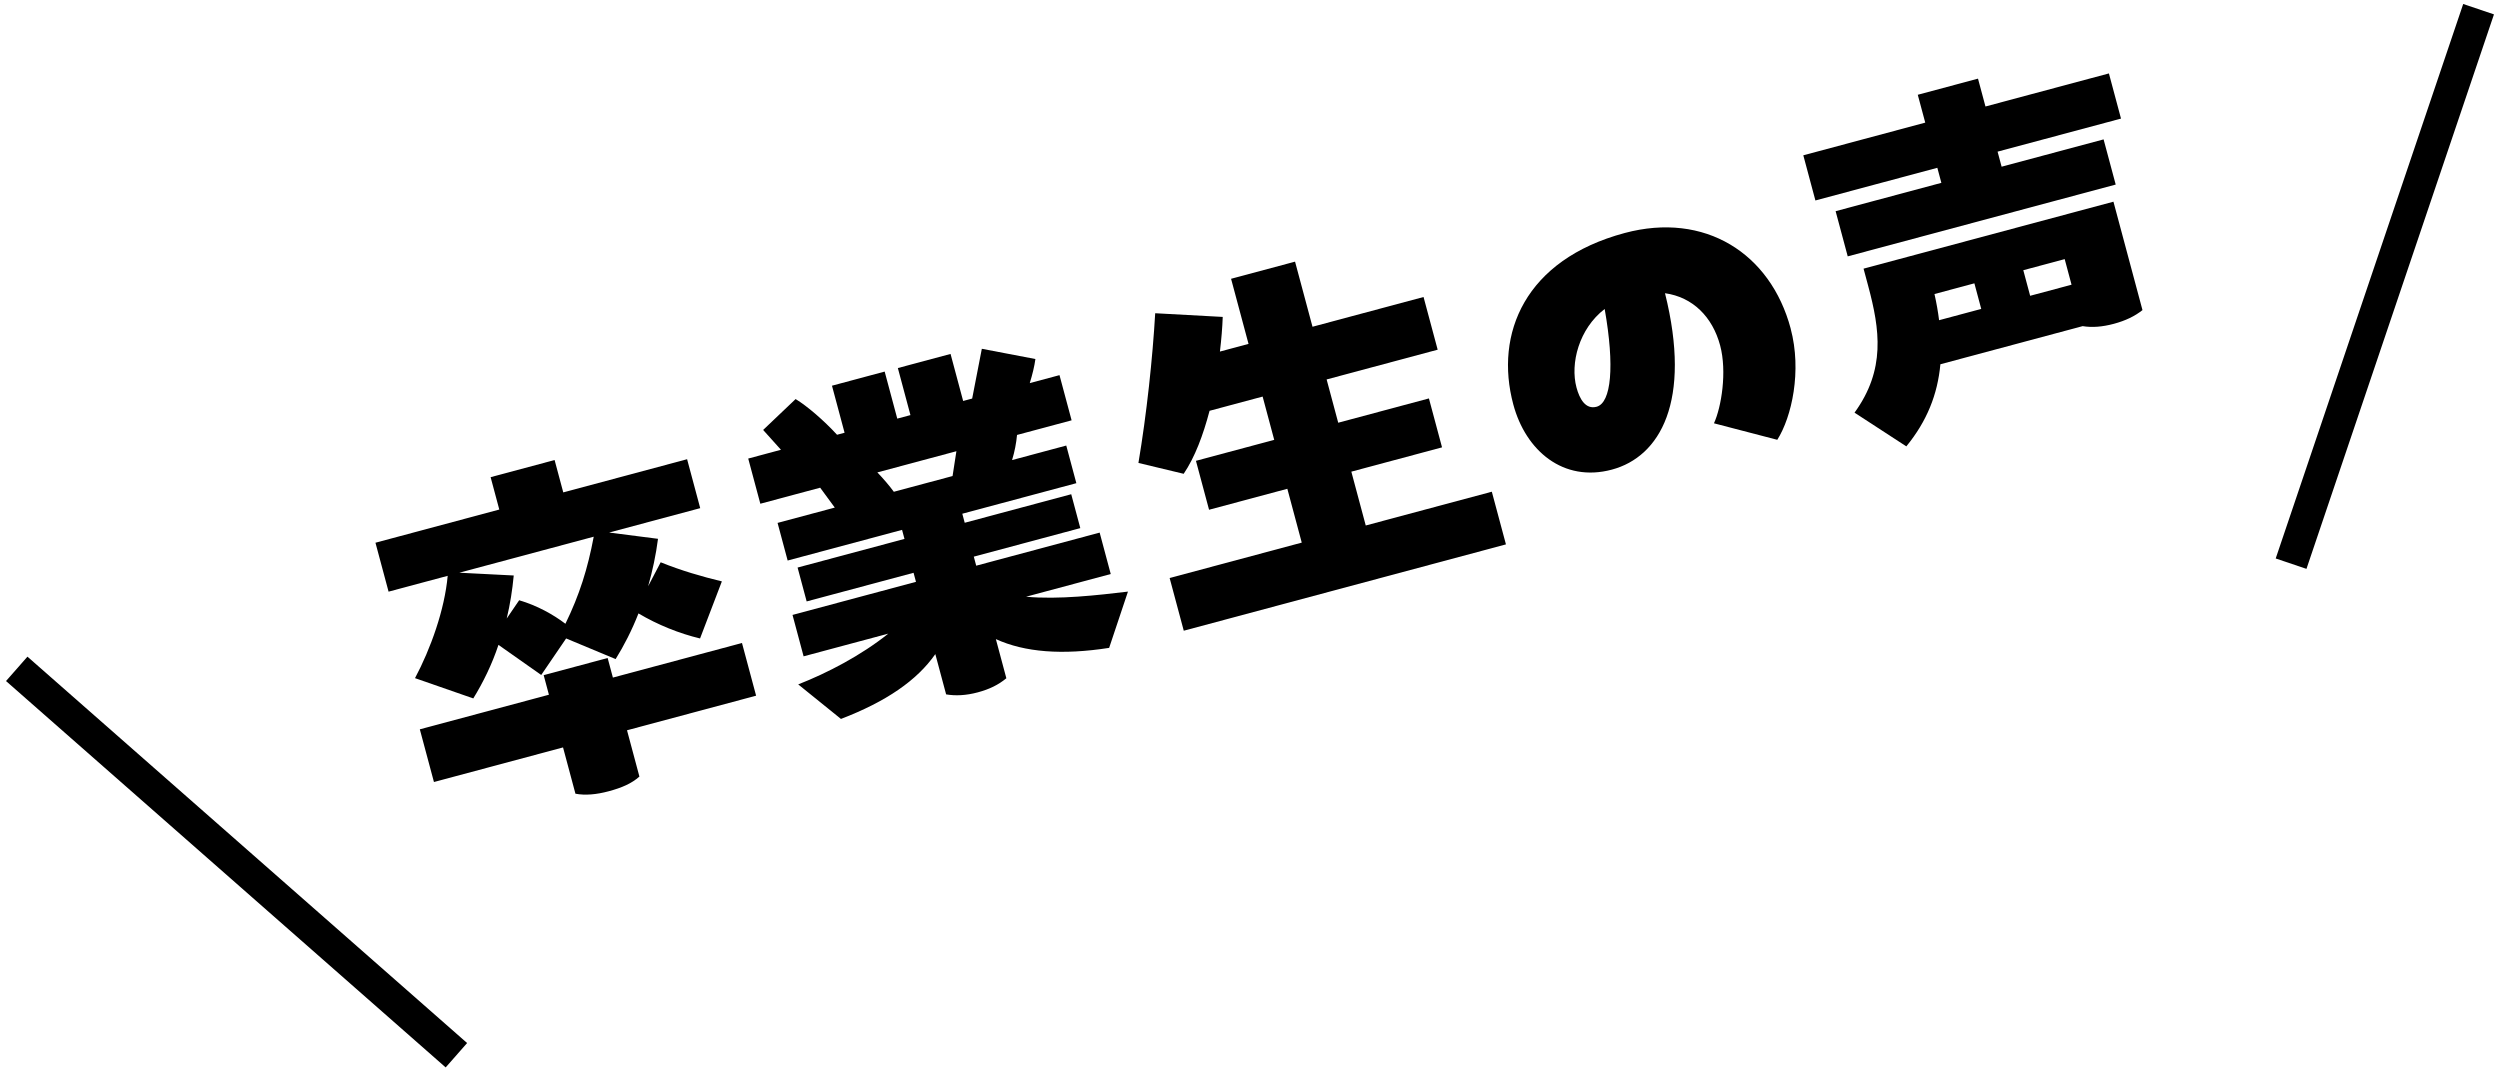<?xml version="1.0" encoding="UTF-8"?>
<svg id="Layer_2" data-name="Layer 2" xmlns="http://www.w3.org/2000/svg" width="154" height="66" viewBox="0 0 154 66">
  <g id="_内容" data-name="内容">
    <g>
      <rect width="154" height="66" style="fill: none;"/>
      <g>
        <g>
          <path d="m46.576,42.854l-7.952,2.131.764,2.852c-.482.427-1.083.688-1.894.905-.765.205-1.446.263-2.047.151l-.764-2.852-7.952,2.131-.87-3.246,7.952-2.131-.323-1.206,3.941-1.056.323,1.206,7.952-2.131.87,3.246Zm-19-7.383l-3.64.975-.808-3.014,7.628-2.044-.534-1.994,3.941-1.056.534,1.994,7.628-2.044.808,3.014-5.611,1.503,3.011.386c-.129,1.003-.339,1.978-.608,2.921l.773-1.475c1.255.509,2.547.883,3.769,1.177l-1.344,3.516c-1.274-.305-2.611-.84-3.793-1.543-.413,1.055-.904,2.006-1.408,2.813l-3.049-1.271-1.534,2.25-2.634-1.854c-.399,1.201-.945,2.316-1.551,3.298l-3.59-1.249c.959-1.798,1.827-4.217,2.013-6.304Zm8.996-2.41l-8.277,2.218,3.351.171c-.084.892-.221,1.773-.433,2.651l.767-1.126c1.106.325,2.099.879,2.849,1.449.867-1.773,1.375-3.4,1.744-5.363Z"/>
          <path d="m68.323,39.909c-2.886.451-5.195.274-6.978-.54l.646,2.411c-.488.404-1.037.675-1.756.868-.742.199-1.382.222-1.954.126l-.665-2.481c-1.131,1.62-3.019,2.921-5.813,3.993l-2.633-2.127c1.799-.706,3.871-1.782,5.549-3.127l-5.217,1.398-.683-2.551,7.605-2.038-.149-.557-6.585,1.764-.559-2.087,6.585-1.764-.149-.557-7.048,1.889-.621-2.318,3.524-.944-.9-1.225-3.686.988-.746-2.783,2.017-.541-1.098-1.221,2-1.903c.712.431,1.746,1.322,2.552,2.199l.464-.124-.776-2.898,3.246-.87.776,2.898.812-.217-.776-2.898,3.246-.87.776,2.898.556-.149.595-3.066,3.3.631c-.057.438-.188.969-.348,1.484l1.832-.491.746,2.783-3.362.901c-.044.484-.146,1.033-.306,1.548l3.339-.895.621,2.318-7.025,1.882.149.557,6.561-1.758.559,2.087-6.561,1.758.149.557,7.604-2.038.683,2.551-5.216,1.398c1.988.188,4.446-.098,6.277-.315l-1.159,3.466Zm-13.262-9.616l3.617-.969.236-1.529-4.869,1.305c.379.395.741.819,1.015,1.194Z"/>
          <path d="m91.896,30.288l.87,3.246-19.846,5.318-.87-3.246,8.138-2.181-.888-3.316-4.822,1.292-.808-3.014,4.822-1.292-.714-2.666-3.269.876c-.394,1.497-.9,2.851-1.594,3.881l-2.788-.669c.508-3.019.875-6.471,1.033-9.222l4.16.227c-.023.652-.081,1.364-.173,2.134l1.762-.472-1.075-4.011,3.941-1.056,1.075,4.011,6.84-1.833.87,3.246-6.84,1.833.714,2.666,5.587-1.497.808,3.014-5.587,1.497.888,3.316,7.767-2.081Z"/>
          <path d="m110.303,20.237c.702,2.62.068,5.448-.822,6.855l-3.901-1.017c.455-.991.815-3.174.38-4.798-.472-1.762-1.692-2.976-3.396-3.215,1.661,6.662-.308,10.072-3.275,10.867-2.99.801-5.306-1.163-6.07-4.015-1.168-4.358.717-8.914,6.862-10.561,4.938-1.323,8.981,1.246,10.224,5.883Zm-11.455-1.204c-1.587,1.22-2.133,3.354-1.736,4.838.193.719.565,1.365,1.238,1.185.904-.242,1.122-2.487.498-6.023Z"/>
          <path d="m131.977,19.102c-.471.375-1.043.651-1.761.844s-1.352.239-1.925.144l-8.763,2.348c-.173,1.86-.826,3.501-2.098,5.059l-3.191-2.077c1.924-2.653,1.562-5.115.842-7.804l-.286-1.067,15.393-4.125,1.789,6.678Zm-8.926-9.76l.248.927,6.282-1.683.746,2.783-16.507,4.423-.746-2.783,6.514-1.746-.248-.927-7.511,2.013-.745-2.782,7.511-2.013-.46-1.716,3.71-.994.46,1.716,7.604-2.037.745,2.782-7.604,2.037Zm-3.604,10.383l2.597-.696-.422-1.576-2.458.659c.126.563.217,1.084.284,1.613Zm8.16-2.187l-.422-1.576-2.55.683.422,1.576,2.55-.683Z"/>
        </g>
        <g>
          <rect x="13.573" y="35.074" width="2" height="36.055" transform="translate(-34.935 28.994) rotate(-48.69)"/>
          <rect x="128.877" y="16.644" width="36.056" height="2" transform="translate(83.133 151.156) rotate(-71.317)"/>
        </g>
      </g>
    </g>
  </g>
</svg>